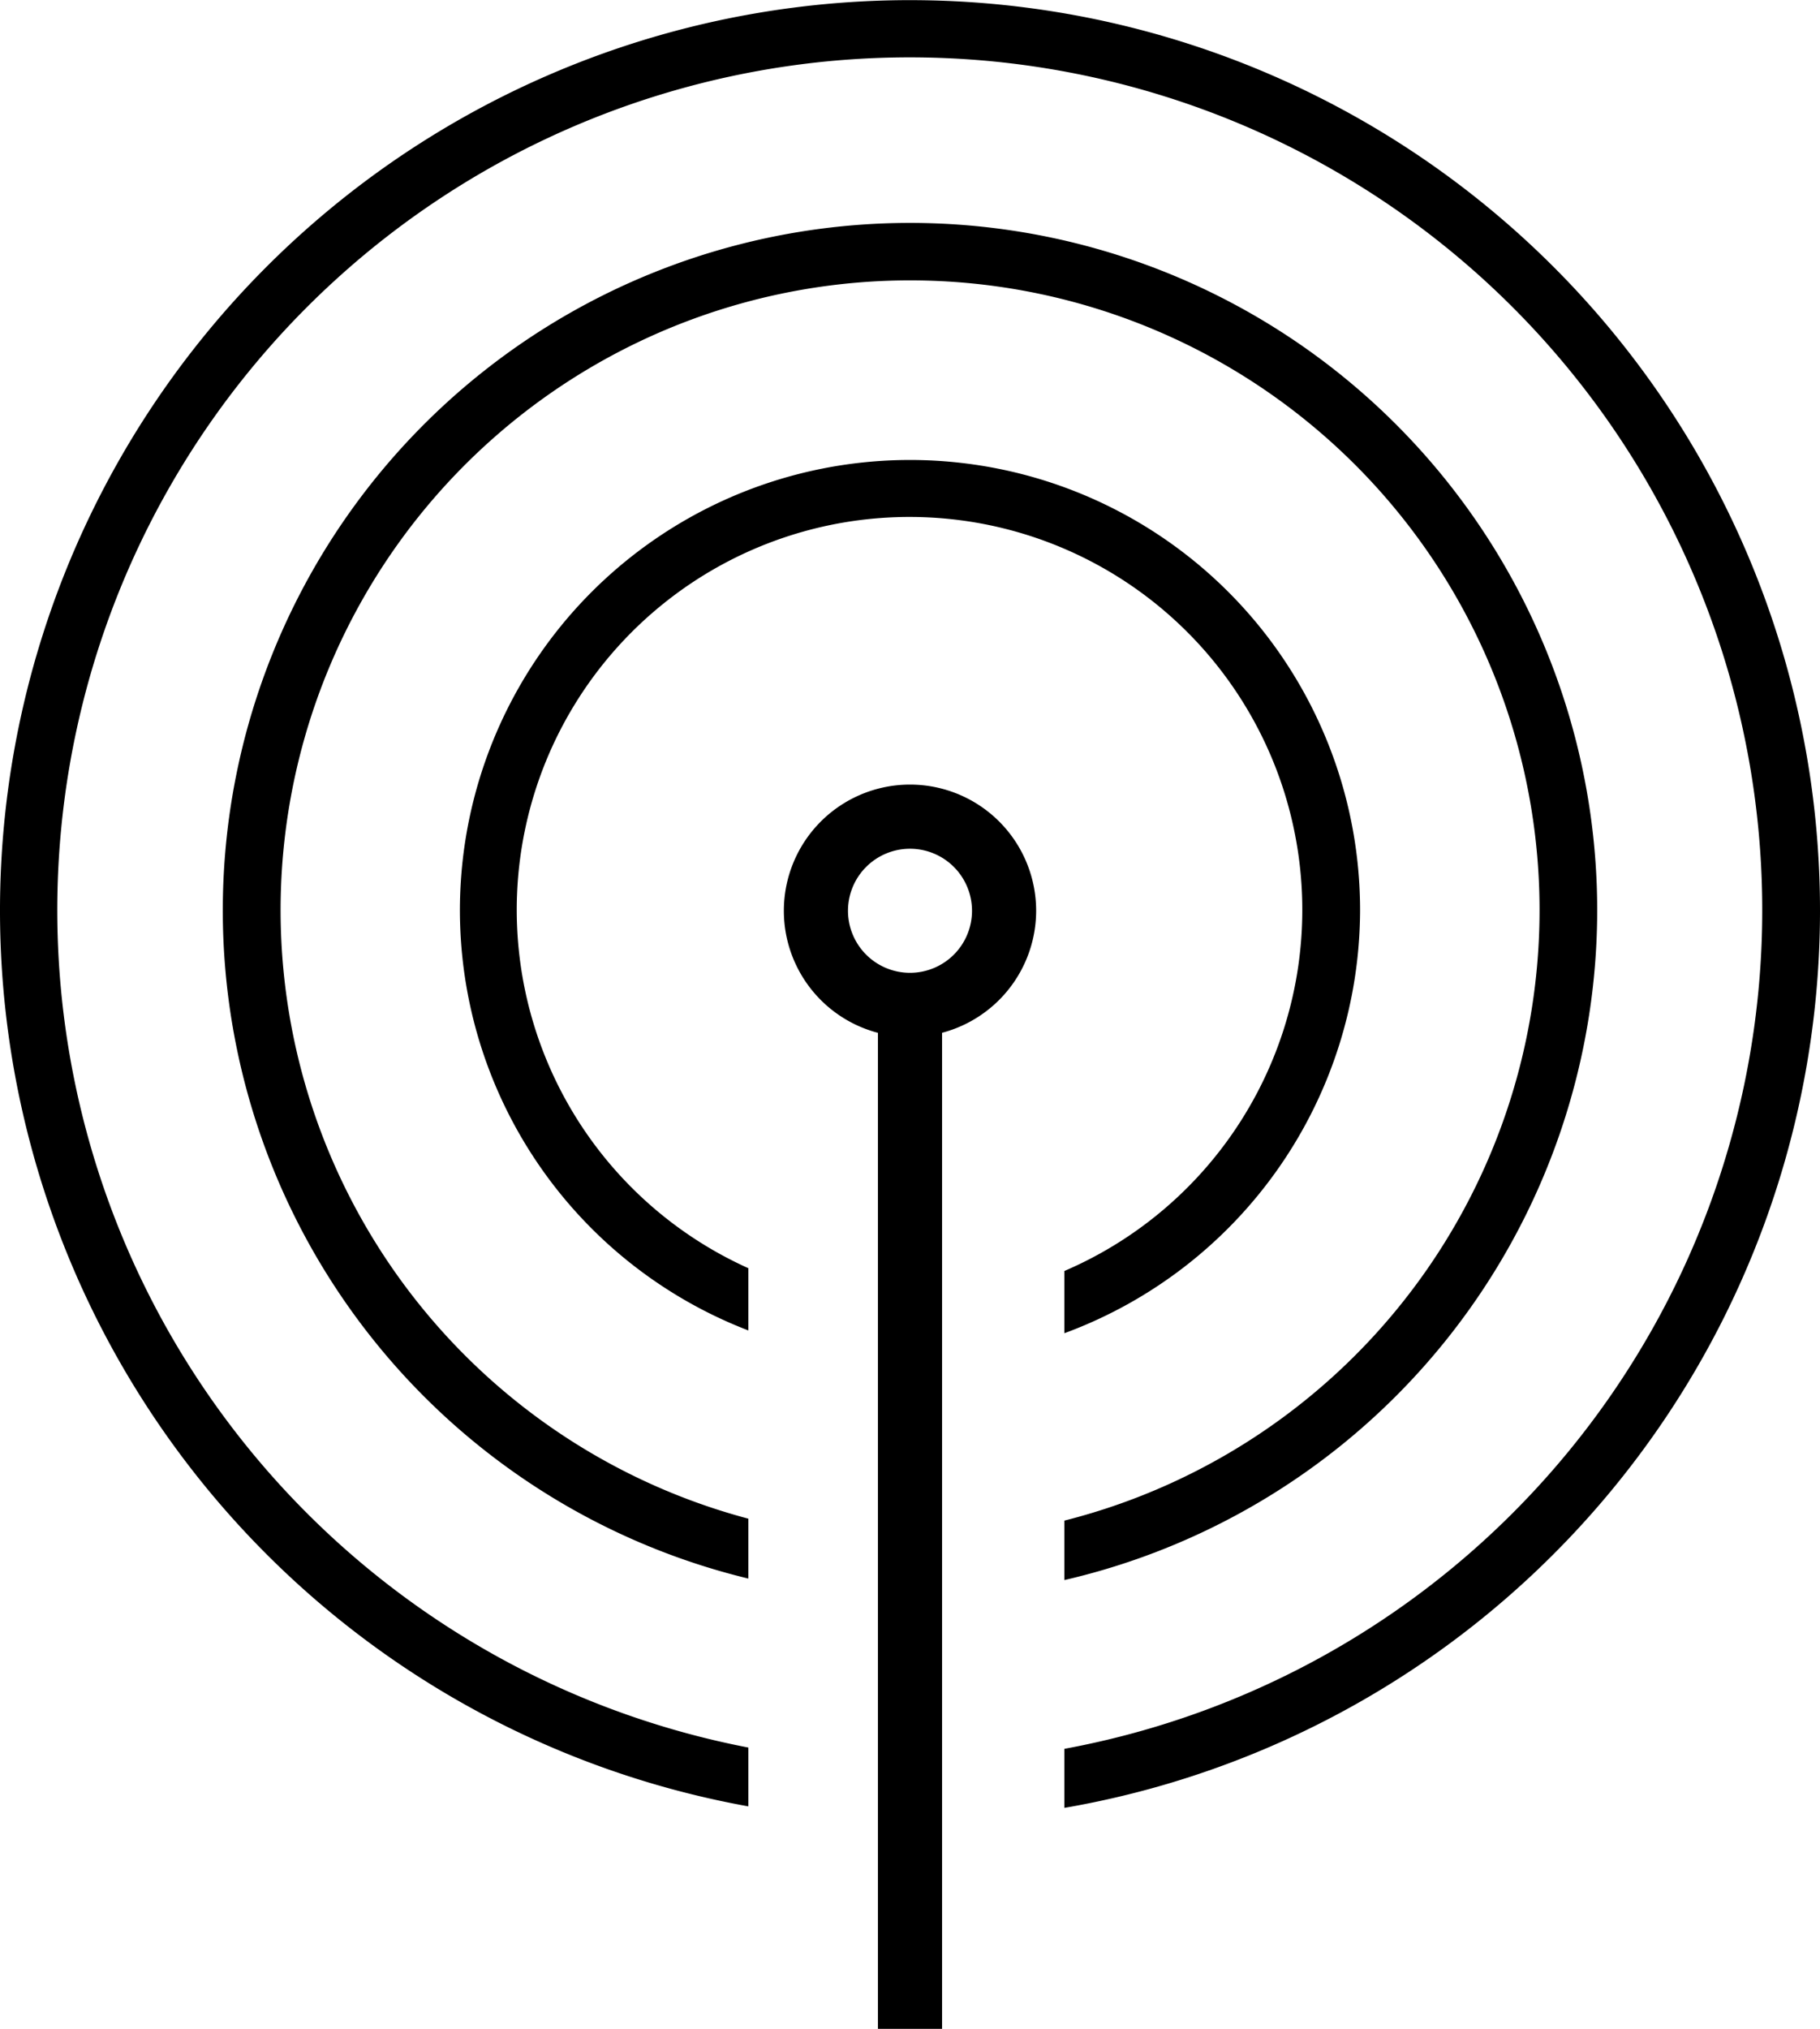 <svg xmlns="http://www.w3.org/2000/svg" viewBox="0 0 85.12 94.85"><defs><style></style></defs><g id="Layer_2" data-name="Layer 2"><g id="Layer_2-2" data-name="Layer 2"><path class="cls-1" d="M42.56,48.48a5.9,5.9,0,1,1,5.9-5.9A5.91,5.91,0,0,1,42.56,48.48Zm0-8.8a2.9,2.9,0,1,0,2.9,2.9A2.9,2.9,0,0,0,42.56,39.68Z"/><rect class="cls-1" x="41.06" y="46.98" width="3" height="47.87"/><path class="cls-1" d="M63.61,42.56A21.05,21.05,0,1,0,35,62.2V59.29a18.37,18.37,0,1,1,14.78.13v2.91A21.13,21.13,0,0,0,63.61,42.56Z"/><path class="cls-1" d="M74.7,42.56A32.14,32.14,0,1,0,35,73.8V71a29.44,29.44,0,1,1,14.78.09v2.78A32.16,32.16,0,0,0,74.7,42.56Z"/><path class="cls-1" d="M85.12,42.56A42.56,42.56,0,1,0,35,84.45V81.7a39.87,39.87,0,1,1,14.78.06v2.76A42.58,42.58,0,0,0,85.12,42.56Z"/></g></g></svg>